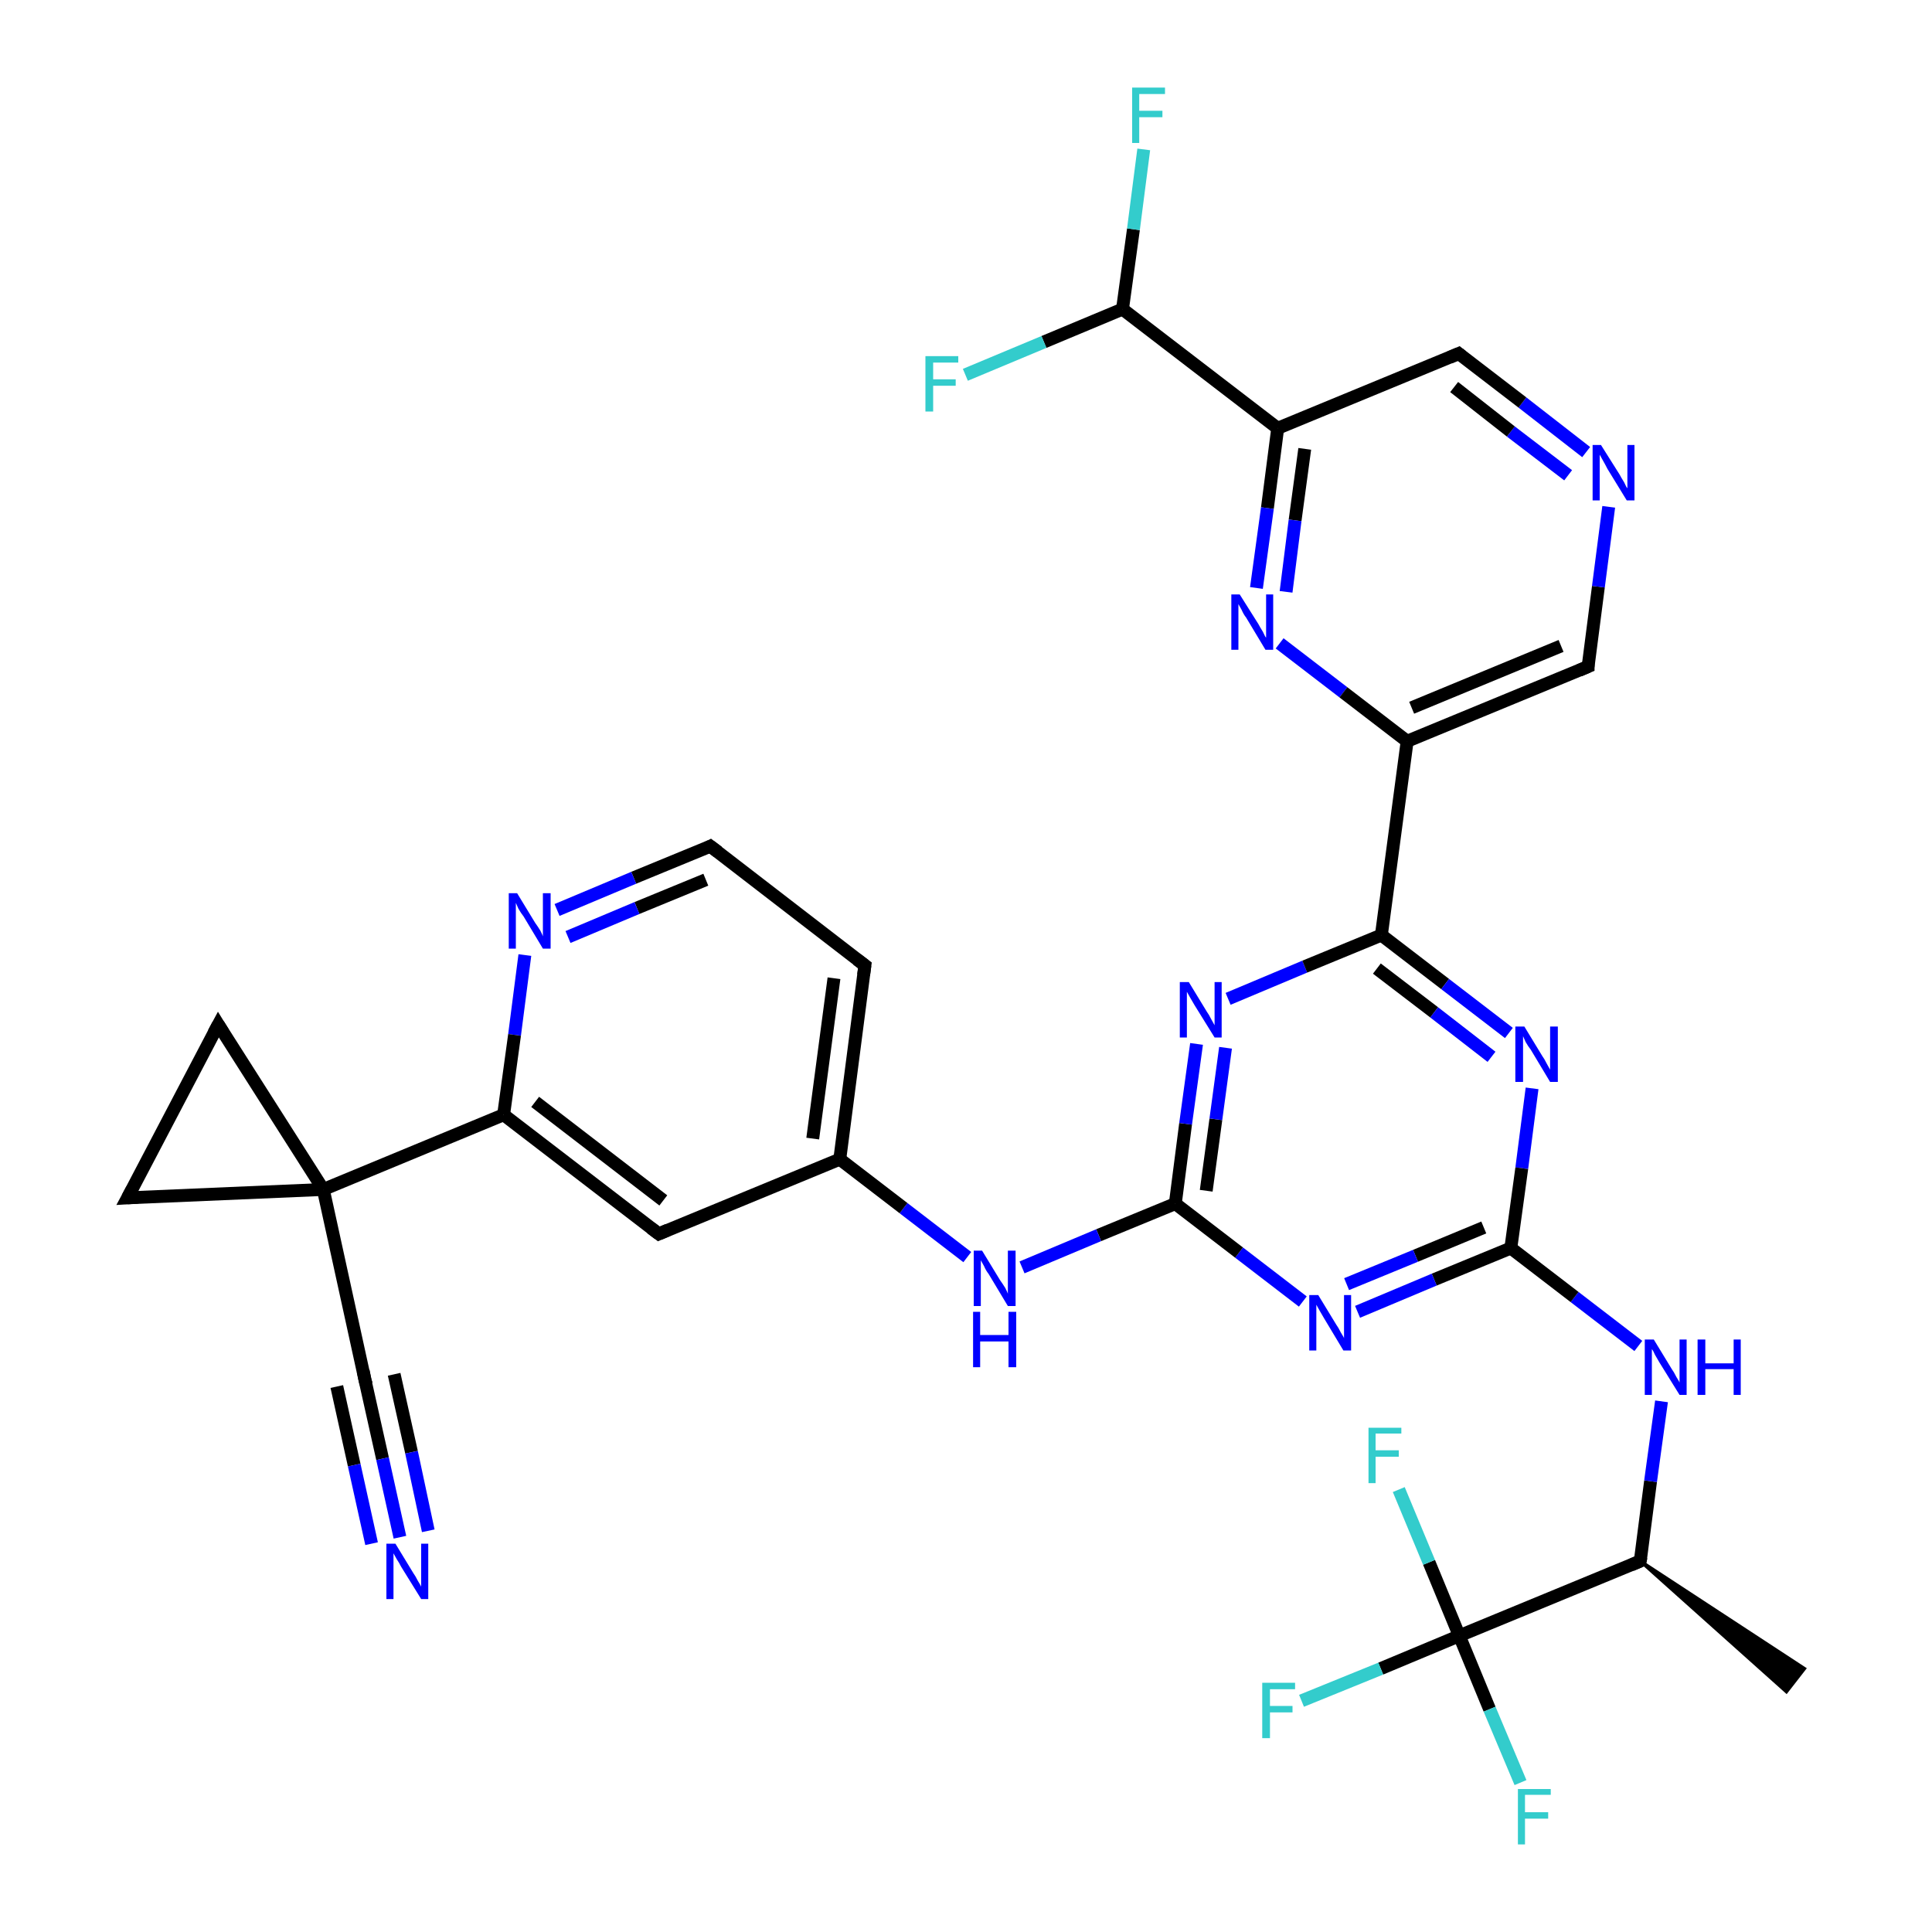 <?xml version='1.0' encoding='iso-8859-1'?>
<svg version='1.1' baseProfile='full'
              xmlns='http://www.w3.org/2000/svg'
                      xmlns:rdkit='http://www.rdkit.org/xml'
                      xmlns:xlink='http://www.w3.org/1999/xlink'
                  xml:space='preserve'
width='300px' height='300px' viewBox='0 0 300 300'>
<!-- END OF HEADER -->
<rect style='opacity:1.0;fill:#FFFFFF;stroke:none' width='300.0' height='300.0' x='0.0' y='0.0'> </rect>
<path class='bond-0 atom-1 atom-0' d='M 254.7,242.4 L 280.2,259.1 L 277.4,262.7 Z' style='fill:#000000;fill-rule:evenodd;fill-opacity:1;stroke:#000000;stroke-width:0.5px;stroke-linecap:butt;stroke-linejoin:miter;stroke-opacity:1;' />
<path class='bond-1 atom-1 atom-2' d='M 254.7,242.4 L 256.3,230.0' style='fill:none;fill-rule:evenodd;stroke:#000000;stroke-width:2.0px;stroke-linecap:butt;stroke-linejoin:miter;stroke-opacity:1' />
<path class='bond-1 atom-1 atom-2' d='M 256.3,230.0 L 258.0,217.6' style='fill:none;fill-rule:evenodd;stroke:#0000FF;stroke-width:2.0px;stroke-linecap:butt;stroke-linejoin:miter;stroke-opacity:1' />
<path class='bond-2 atom-2 atom-3' d='M 254.4,209.0 L 244.5,201.4' style='fill:none;fill-rule:evenodd;stroke:#0000FF;stroke-width:2.0px;stroke-linecap:butt;stroke-linejoin:miter;stroke-opacity:1' />
<path class='bond-2 atom-2 atom-3' d='M 244.5,201.4 L 234.6,193.8' style='fill:none;fill-rule:evenodd;stroke:#000000;stroke-width:2.0px;stroke-linecap:butt;stroke-linejoin:miter;stroke-opacity:1' />
<path class='bond-3 atom-3 atom-4' d='M 234.6,193.8 L 222.7,198.7' style='fill:none;fill-rule:evenodd;stroke:#000000;stroke-width:2.0px;stroke-linecap:butt;stroke-linejoin:miter;stroke-opacity:1' />
<path class='bond-3 atom-3 atom-4' d='M 222.7,198.7 L 210.8,203.7' style='fill:none;fill-rule:evenodd;stroke:#0000FF;stroke-width:2.0px;stroke-linecap:butt;stroke-linejoin:miter;stroke-opacity:1' />
<path class='bond-3 atom-3 atom-4' d='M 230.4,190.6 L 219.8,195.0' style='fill:none;fill-rule:evenodd;stroke:#000000;stroke-width:2.0px;stroke-linecap:butt;stroke-linejoin:miter;stroke-opacity:1' />
<path class='bond-3 atom-3 atom-4' d='M 219.8,195.0 L 209.1,199.4' style='fill:none;fill-rule:evenodd;stroke:#0000FF;stroke-width:2.0px;stroke-linecap:butt;stroke-linejoin:miter;stroke-opacity:1' />
<path class='bond-4 atom-4 atom-5' d='M 202.3,202.1 L 192.4,194.5' style='fill:none;fill-rule:evenodd;stroke:#0000FF;stroke-width:2.0px;stroke-linecap:butt;stroke-linejoin:miter;stroke-opacity:1' />
<path class='bond-4 atom-4 atom-5' d='M 192.4,194.5 L 182.5,186.9' style='fill:none;fill-rule:evenodd;stroke:#000000;stroke-width:2.0px;stroke-linecap:butt;stroke-linejoin:miter;stroke-opacity:1' />
<path class='bond-5 atom-5 atom-6' d='M 182.5,186.9 L 170.6,191.8' style='fill:none;fill-rule:evenodd;stroke:#000000;stroke-width:2.0px;stroke-linecap:butt;stroke-linejoin:miter;stroke-opacity:1' />
<path class='bond-5 atom-5 atom-6' d='M 170.6,191.8 L 158.7,196.8' style='fill:none;fill-rule:evenodd;stroke:#0000FF;stroke-width:2.0px;stroke-linecap:butt;stroke-linejoin:miter;stroke-opacity:1' />
<path class='bond-6 atom-6 atom-7' d='M 150.2,195.2 L 140.3,187.6' style='fill:none;fill-rule:evenodd;stroke:#0000FF;stroke-width:2.0px;stroke-linecap:butt;stroke-linejoin:miter;stroke-opacity:1' />
<path class='bond-6 atom-6 atom-7' d='M 140.3,187.6 L 130.4,180.0' style='fill:none;fill-rule:evenodd;stroke:#000000;stroke-width:2.0px;stroke-linecap:butt;stroke-linejoin:miter;stroke-opacity:1' />
<path class='bond-7 atom-7 atom-8' d='M 130.4,180.0 L 134.3,149.9' style='fill:none;fill-rule:evenodd;stroke:#000000;stroke-width:2.0px;stroke-linecap:butt;stroke-linejoin:miter;stroke-opacity:1' />
<path class='bond-7 atom-7 atom-8' d='M 126.2,176.8 L 129.5,151.9' style='fill:none;fill-rule:evenodd;stroke:#000000;stroke-width:2.0px;stroke-linecap:butt;stroke-linejoin:miter;stroke-opacity:1' />
<path class='bond-8 atom-8 atom-9' d='M 134.3,149.9 L 110.3,131.4' style='fill:none;fill-rule:evenodd;stroke:#000000;stroke-width:2.0px;stroke-linecap:butt;stroke-linejoin:miter;stroke-opacity:1' />
<path class='bond-9 atom-9 atom-10' d='M 110.3,131.4 L 98.4,136.3' style='fill:none;fill-rule:evenodd;stroke:#000000;stroke-width:2.0px;stroke-linecap:butt;stroke-linejoin:miter;stroke-opacity:1' />
<path class='bond-9 atom-9 atom-10' d='M 98.4,136.3 L 86.5,141.3' style='fill:none;fill-rule:evenodd;stroke:#0000FF;stroke-width:2.0px;stroke-linecap:butt;stroke-linejoin:miter;stroke-opacity:1' />
<path class='bond-9 atom-9 atom-10' d='M 109.6,136.6 L 98.9,141.0' style='fill:none;fill-rule:evenodd;stroke:#000000;stroke-width:2.0px;stroke-linecap:butt;stroke-linejoin:miter;stroke-opacity:1' />
<path class='bond-9 atom-9 atom-10' d='M 98.9,141.0 L 88.2,145.5' style='fill:none;fill-rule:evenodd;stroke:#0000FF;stroke-width:2.0px;stroke-linecap:butt;stroke-linejoin:miter;stroke-opacity:1' />
<path class='bond-10 atom-10 atom-11' d='M 81.5,148.3 L 79.9,160.7' style='fill:none;fill-rule:evenodd;stroke:#0000FF;stroke-width:2.0px;stroke-linecap:butt;stroke-linejoin:miter;stroke-opacity:1' />
<path class='bond-10 atom-10 atom-11' d='M 79.9,160.7 L 78.2,173.1' style='fill:none;fill-rule:evenodd;stroke:#000000;stroke-width:2.0px;stroke-linecap:butt;stroke-linejoin:miter;stroke-opacity:1' />
<path class='bond-11 atom-11 atom-12' d='M 78.2,173.1 L 102.3,191.6' style='fill:none;fill-rule:evenodd;stroke:#000000;stroke-width:2.0px;stroke-linecap:butt;stroke-linejoin:miter;stroke-opacity:1' />
<path class='bond-11 atom-11 atom-12' d='M 83.1,171.1 L 103.0,186.4' style='fill:none;fill-rule:evenodd;stroke:#000000;stroke-width:2.0px;stroke-linecap:butt;stroke-linejoin:miter;stroke-opacity:1' />
<path class='bond-12 atom-11 atom-13' d='M 78.2,173.1 L 50.2,184.7' style='fill:none;fill-rule:evenodd;stroke:#000000;stroke-width:2.0px;stroke-linecap:butt;stroke-linejoin:miter;stroke-opacity:1' />
<path class='bond-13 atom-13 atom-14' d='M 50.2,184.7 L 19.8,186.0' style='fill:none;fill-rule:evenodd;stroke:#000000;stroke-width:2.0px;stroke-linecap:butt;stroke-linejoin:miter;stroke-opacity:1' />
<path class='bond-14 atom-14 atom-15' d='M 19.8,186.0 L 33.9,159.1' style='fill:none;fill-rule:evenodd;stroke:#000000;stroke-width:2.0px;stroke-linecap:butt;stroke-linejoin:miter;stroke-opacity:1' />
<path class='bond-15 atom-13 atom-16' d='M 50.2,184.7 L 56.7,214.4' style='fill:none;fill-rule:evenodd;stroke:#000000;stroke-width:2.0px;stroke-linecap:butt;stroke-linejoin:miter;stroke-opacity:1' />
<path class='bond-16 atom-16 atom-17' d='M 56.7,214.4 L 59.4,226.5' style='fill:none;fill-rule:evenodd;stroke:#000000;stroke-width:2.0px;stroke-linecap:butt;stroke-linejoin:miter;stroke-opacity:1' />
<path class='bond-16 atom-16 atom-17' d='M 59.4,226.5 L 62.1,238.7' style='fill:none;fill-rule:evenodd;stroke:#0000FF;stroke-width:2.0px;stroke-linecap:butt;stroke-linejoin:miter;stroke-opacity:1' />
<path class='bond-16 atom-16 atom-17' d='M 61.2,213.4 L 63.9,225.5' style='fill:none;fill-rule:evenodd;stroke:#000000;stroke-width:2.0px;stroke-linecap:butt;stroke-linejoin:miter;stroke-opacity:1' />
<path class='bond-16 atom-16 atom-17' d='M 63.9,225.5 L 66.5,237.7' style='fill:none;fill-rule:evenodd;stroke:#0000FF;stroke-width:2.0px;stroke-linecap:butt;stroke-linejoin:miter;stroke-opacity:1' />
<path class='bond-16 atom-16 atom-17' d='M 52.3,215.3 L 55.0,227.5' style='fill:none;fill-rule:evenodd;stroke:#000000;stroke-width:2.0px;stroke-linecap:butt;stroke-linejoin:miter;stroke-opacity:1' />
<path class='bond-16 atom-16 atom-17' d='M 55.0,227.5 L 57.7,239.7' style='fill:none;fill-rule:evenodd;stroke:#0000FF;stroke-width:2.0px;stroke-linecap:butt;stroke-linejoin:miter;stroke-opacity:1' />
<path class='bond-17 atom-5 atom-18' d='M 182.5,186.9 L 184.1,174.5' style='fill:none;fill-rule:evenodd;stroke:#000000;stroke-width:2.0px;stroke-linecap:butt;stroke-linejoin:miter;stroke-opacity:1' />
<path class='bond-17 atom-5 atom-18' d='M 184.1,174.5 L 185.8,162.1' style='fill:none;fill-rule:evenodd;stroke:#0000FF;stroke-width:2.0px;stroke-linecap:butt;stroke-linejoin:miter;stroke-opacity:1' />
<path class='bond-17 atom-5 atom-18' d='M 187.3,184.9 L 188.8,173.8' style='fill:none;fill-rule:evenodd;stroke:#000000;stroke-width:2.0px;stroke-linecap:butt;stroke-linejoin:miter;stroke-opacity:1' />
<path class='bond-17 atom-5 atom-18' d='M 188.8,173.8 L 190.3,162.7' style='fill:none;fill-rule:evenodd;stroke:#0000FF;stroke-width:2.0px;stroke-linecap:butt;stroke-linejoin:miter;stroke-opacity:1' />
<path class='bond-18 atom-18 atom-19' d='M 190.7,155.1 L 202.6,150.1' style='fill:none;fill-rule:evenodd;stroke:#0000FF;stroke-width:2.0px;stroke-linecap:butt;stroke-linejoin:miter;stroke-opacity:1' />
<path class='bond-18 atom-18 atom-19' d='M 202.6,150.1 L 214.5,145.2' style='fill:none;fill-rule:evenodd;stroke:#000000;stroke-width:2.0px;stroke-linecap:butt;stroke-linejoin:miter;stroke-opacity:1' />
<path class='bond-19 atom-19 atom-20' d='M 214.5,145.2 L 224.4,152.8' style='fill:none;fill-rule:evenodd;stroke:#000000;stroke-width:2.0px;stroke-linecap:butt;stroke-linejoin:miter;stroke-opacity:1' />
<path class='bond-19 atom-19 atom-20' d='M 224.4,152.8 L 234.3,160.4' style='fill:none;fill-rule:evenodd;stroke:#0000FF;stroke-width:2.0px;stroke-linecap:butt;stroke-linejoin:miter;stroke-opacity:1' />
<path class='bond-19 atom-19 atom-20' d='M 213.8,150.4 L 222.7,157.2' style='fill:none;fill-rule:evenodd;stroke:#000000;stroke-width:2.0px;stroke-linecap:butt;stroke-linejoin:miter;stroke-opacity:1' />
<path class='bond-19 atom-19 atom-20' d='M 222.7,157.2 L 231.6,164.1' style='fill:none;fill-rule:evenodd;stroke:#0000FF;stroke-width:2.0px;stroke-linecap:butt;stroke-linejoin:miter;stroke-opacity:1' />
<path class='bond-20 atom-19 atom-21' d='M 214.5,145.2 L 218.5,115.1' style='fill:none;fill-rule:evenodd;stroke:#000000;stroke-width:2.0px;stroke-linecap:butt;stroke-linejoin:miter;stroke-opacity:1' />
<path class='bond-21 atom-21 atom-22' d='M 218.5,115.1 L 246.6,103.5' style='fill:none;fill-rule:evenodd;stroke:#000000;stroke-width:2.0px;stroke-linecap:butt;stroke-linejoin:miter;stroke-opacity:1' />
<path class='bond-21 atom-21 atom-22' d='M 219.2,109.9 L 242.4,100.3' style='fill:none;fill-rule:evenodd;stroke:#000000;stroke-width:2.0px;stroke-linecap:butt;stroke-linejoin:miter;stroke-opacity:1' />
<path class='bond-22 atom-22 atom-23' d='M 246.6,103.5 L 248.2,91.1' style='fill:none;fill-rule:evenodd;stroke:#000000;stroke-width:2.0px;stroke-linecap:butt;stroke-linejoin:miter;stroke-opacity:1' />
<path class='bond-22 atom-22 atom-23' d='M 248.2,91.1 L 249.8,78.7' style='fill:none;fill-rule:evenodd;stroke:#0000FF;stroke-width:2.0px;stroke-linecap:butt;stroke-linejoin:miter;stroke-opacity:1' />
<path class='bond-23 atom-23 atom-24' d='M 246.3,70.2 L 236.4,62.5' style='fill:none;fill-rule:evenodd;stroke:#0000FF;stroke-width:2.0px;stroke-linecap:butt;stroke-linejoin:miter;stroke-opacity:1' />
<path class='bond-23 atom-23 atom-24' d='M 236.4,62.5 L 226.5,54.9' style='fill:none;fill-rule:evenodd;stroke:#000000;stroke-width:2.0px;stroke-linecap:butt;stroke-linejoin:miter;stroke-opacity:1' />
<path class='bond-23 atom-23 atom-24' d='M 243.5,73.8 L 234.6,67.0' style='fill:none;fill-rule:evenodd;stroke:#0000FF;stroke-width:2.0px;stroke-linecap:butt;stroke-linejoin:miter;stroke-opacity:1' />
<path class='bond-23 atom-23 atom-24' d='M 234.6,67.0 L 225.8,60.1' style='fill:none;fill-rule:evenodd;stroke:#000000;stroke-width:2.0px;stroke-linecap:butt;stroke-linejoin:miter;stroke-opacity:1' />
<path class='bond-24 atom-24 atom-25' d='M 226.5,54.9 L 198.4,66.5' style='fill:none;fill-rule:evenodd;stroke:#000000;stroke-width:2.0px;stroke-linecap:butt;stroke-linejoin:miter;stroke-opacity:1' />
<path class='bond-25 atom-25 atom-26' d='M 198.4,66.5 L 196.8,78.9' style='fill:none;fill-rule:evenodd;stroke:#000000;stroke-width:2.0px;stroke-linecap:butt;stroke-linejoin:miter;stroke-opacity:1' />
<path class='bond-25 atom-25 atom-26' d='M 196.8,78.9 L 195.1,91.3' style='fill:none;fill-rule:evenodd;stroke:#0000FF;stroke-width:2.0px;stroke-linecap:butt;stroke-linejoin:miter;stroke-opacity:1' />
<path class='bond-25 atom-25 atom-26' d='M 202.6,69.7 L 201.1,80.8' style='fill:none;fill-rule:evenodd;stroke:#000000;stroke-width:2.0px;stroke-linecap:butt;stroke-linejoin:miter;stroke-opacity:1' />
<path class='bond-25 atom-25 atom-26' d='M 201.1,80.8 L 199.7,91.9' style='fill:none;fill-rule:evenodd;stroke:#0000FF;stroke-width:2.0px;stroke-linecap:butt;stroke-linejoin:miter;stroke-opacity:1' />
<path class='bond-26 atom-25 atom-27' d='M 198.4,66.5 L 174.3,48.0' style='fill:none;fill-rule:evenodd;stroke:#000000;stroke-width:2.0px;stroke-linecap:butt;stroke-linejoin:miter;stroke-opacity:1' />
<path class='bond-27 atom-27 atom-28' d='M 174.3,48.0 L 176.0,35.6' style='fill:none;fill-rule:evenodd;stroke:#000000;stroke-width:2.0px;stroke-linecap:butt;stroke-linejoin:miter;stroke-opacity:1' />
<path class='bond-27 atom-27 atom-28' d='M 176.0,35.6 L 177.6,23.2' style='fill:none;fill-rule:evenodd;stroke:#33CCCC;stroke-width:2.0px;stroke-linecap:butt;stroke-linejoin:miter;stroke-opacity:1' />
<path class='bond-28 atom-27 atom-29' d='M 174.3,48.0 L 162.1,53.1' style='fill:none;fill-rule:evenodd;stroke:#000000;stroke-width:2.0px;stroke-linecap:butt;stroke-linejoin:miter;stroke-opacity:1' />
<path class='bond-28 atom-27 atom-29' d='M 162.1,53.1 L 149.9,58.2' style='fill:none;fill-rule:evenodd;stroke:#33CCCC;stroke-width:2.0px;stroke-linecap:butt;stroke-linejoin:miter;stroke-opacity:1' />
<path class='bond-29 atom-1 atom-30' d='M 254.7,242.4 L 226.6,254.0' style='fill:none;fill-rule:evenodd;stroke:#000000;stroke-width:2.0px;stroke-linecap:butt;stroke-linejoin:miter;stroke-opacity:1' />
<path class='bond-30 atom-30 atom-31' d='M 226.6,254.0 L 214.4,259.1' style='fill:none;fill-rule:evenodd;stroke:#000000;stroke-width:2.0px;stroke-linecap:butt;stroke-linejoin:miter;stroke-opacity:1' />
<path class='bond-30 atom-30 atom-31' d='M 214.4,259.1 L 202.1,264.1' style='fill:none;fill-rule:evenodd;stroke:#33CCCC;stroke-width:2.0px;stroke-linecap:butt;stroke-linejoin:miter;stroke-opacity:1' />
<path class='bond-31 atom-30 atom-32' d='M 226.6,254.0 L 231.3,265.4' style='fill:none;fill-rule:evenodd;stroke:#000000;stroke-width:2.0px;stroke-linecap:butt;stroke-linejoin:miter;stroke-opacity:1' />
<path class='bond-31 atom-30 atom-32' d='M 231.3,265.4 L 236.1,276.8' style='fill:none;fill-rule:evenodd;stroke:#33CCCC;stroke-width:2.0px;stroke-linecap:butt;stroke-linejoin:miter;stroke-opacity:1' />
<path class='bond-32 atom-30 atom-33' d='M 226.6,254.0 L 221.9,242.6' style='fill:none;fill-rule:evenodd;stroke:#000000;stroke-width:2.0px;stroke-linecap:butt;stroke-linejoin:miter;stroke-opacity:1' />
<path class='bond-32 atom-30 atom-33' d='M 221.9,242.6 L 217.2,231.3' style='fill:none;fill-rule:evenodd;stroke:#33CCCC;stroke-width:2.0px;stroke-linecap:butt;stroke-linejoin:miter;stroke-opacity:1' />
<path class='bond-33 atom-20 atom-3' d='M 237.9,169.0 L 236.3,181.4' style='fill:none;fill-rule:evenodd;stroke:#0000FF;stroke-width:2.0px;stroke-linecap:butt;stroke-linejoin:miter;stroke-opacity:1' />
<path class='bond-33 atom-20 atom-3' d='M 236.3,181.4 L 234.6,193.8' style='fill:none;fill-rule:evenodd;stroke:#000000;stroke-width:2.0px;stroke-linecap:butt;stroke-linejoin:miter;stroke-opacity:1' />
<path class='bond-34 atom-26 atom-21' d='M 198.7,99.9 L 208.6,107.5' style='fill:none;fill-rule:evenodd;stroke:#0000FF;stroke-width:2.0px;stroke-linecap:butt;stroke-linejoin:miter;stroke-opacity:1' />
<path class='bond-34 atom-26 atom-21' d='M 208.6,107.5 L 218.5,115.1' style='fill:none;fill-rule:evenodd;stroke:#000000;stroke-width:2.0px;stroke-linecap:butt;stroke-linejoin:miter;stroke-opacity:1' />
<path class='bond-35 atom-12 atom-7' d='M 102.3,191.6 L 130.4,180.0' style='fill:none;fill-rule:evenodd;stroke:#000000;stroke-width:2.0px;stroke-linecap:butt;stroke-linejoin:miter;stroke-opacity:1' />
<path class='bond-36 atom-15 atom-13' d='M 33.9,159.1 L 50.2,184.7' style='fill:none;fill-rule:evenodd;stroke:#000000;stroke-width:2.0px;stroke-linecap:butt;stroke-linejoin:miter;stroke-opacity:1' />
<path d='M 254.8,241.8 L 254.7,242.4 L 253.3,243.0' style='fill:none;stroke:#000000;stroke-width:2.0px;stroke-linecap:butt;stroke-linejoin:miter;stroke-opacity:1;' />
<path d='M 134.1,151.4 L 134.3,149.9 L 133.1,149.0' style='fill:none;stroke:#000000;stroke-width:2.0px;stroke-linecap:butt;stroke-linejoin:miter;stroke-opacity:1;' />
<path d='M 111.5,132.3 L 110.3,131.4 L 109.7,131.7' style='fill:none;stroke:#000000;stroke-width:2.0px;stroke-linecap:butt;stroke-linejoin:miter;stroke-opacity:1;' />
<path d='M 101.1,190.7 L 102.3,191.6 L 103.7,191.0' style='fill:none;stroke:#000000;stroke-width:2.0px;stroke-linecap:butt;stroke-linejoin:miter;stroke-opacity:1;' />
<path d='M 21.4,185.9 L 19.8,186.0 L 20.5,184.7' style='fill:none;stroke:#000000;stroke-width:2.0px;stroke-linecap:butt;stroke-linejoin:miter;stroke-opacity:1;' />
<path d='M 33.2,160.4 L 33.9,159.1 L 34.7,160.4' style='fill:none;stroke:#000000;stroke-width:2.0px;stroke-linecap:butt;stroke-linejoin:miter;stroke-opacity:1;' />
<path d='M 56.4,212.9 L 56.7,214.4 L 56.9,215.0' style='fill:none;stroke:#000000;stroke-width:2.0px;stroke-linecap:butt;stroke-linejoin:miter;stroke-opacity:1;' />
<path d='M 245.2,104.1 L 246.6,103.5 L 246.6,102.9' style='fill:none;stroke:#000000;stroke-width:2.0px;stroke-linecap:butt;stroke-linejoin:miter;stroke-opacity:1;' />
<path d='M 227.0,55.3 L 226.5,54.9 L 225.1,55.5' style='fill:none;stroke:#000000;stroke-width:2.0px;stroke-linecap:butt;stroke-linejoin:miter;stroke-opacity:1;' />
<path class='atom-2' d='M 256.8 208.0
L 259.6 212.6
Q 259.9 213.0, 260.3 213.8
Q 260.8 214.6, 260.8 214.7
L 260.8 208.0
L 261.9 208.0
L 261.9 216.6
L 260.8 216.6
L 257.7 211.6
Q 257.4 211.1, 257.0 210.4
Q 256.7 209.7, 256.5 209.5
L 256.5 216.6
L 255.4 216.6
L 255.4 208.0
L 256.8 208.0
' fill='#0000FF'/>
<path class='atom-2' d='M 263.6 208.0
L 264.8 208.0
L 264.8 211.7
L 269.2 211.7
L 269.2 208.0
L 270.3 208.0
L 270.3 216.6
L 269.2 216.6
L 269.2 212.6
L 264.8 212.6
L 264.8 216.6
L 263.6 216.6
L 263.6 208.0
' fill='#0000FF'/>
<path class='atom-4' d='M 204.7 201.1
L 207.5 205.7
Q 207.8 206.1, 208.2 206.9
Q 208.7 207.7, 208.7 207.8
L 208.7 201.1
L 209.8 201.1
L 209.8 209.7
L 208.6 209.7
L 205.6 204.7
Q 205.3 204.2, 204.9 203.5
Q 204.5 202.8, 204.4 202.6
L 204.4 209.7
L 203.3 209.7
L 203.3 201.1
L 204.7 201.1
' fill='#0000FF'/>
<path class='atom-6' d='M 152.5 194.2
L 155.3 198.8
Q 155.6 199.2, 156.1 200.0
Q 156.5 200.8, 156.5 200.9
L 156.5 194.2
L 157.7 194.2
L 157.7 202.8
L 156.5 202.8
L 153.5 197.8
Q 153.1 197.3, 152.8 196.6
Q 152.4 195.9, 152.3 195.7
L 152.3 202.8
L 151.2 202.8
L 151.2 194.2
L 152.5 194.2
' fill='#0000FF'/>
<path class='atom-6' d='M 151.1 203.7
L 152.2 203.7
L 152.2 207.3
L 156.6 207.3
L 156.6 203.7
L 157.8 203.7
L 157.8 212.3
L 156.6 212.3
L 156.6 208.3
L 152.2 208.3
L 152.2 212.3
L 151.1 212.3
L 151.1 203.7
' fill='#0000FF'/>
<path class='atom-10' d='M 80.3 138.7
L 83.1 143.3
Q 83.4 143.7, 83.9 144.5
Q 84.3 145.3, 84.3 145.4
L 84.3 138.7
L 85.5 138.7
L 85.5 147.3
L 84.3 147.3
L 81.3 142.3
Q 80.9 141.8, 80.5 141.1
Q 80.2 140.4, 80.1 140.2
L 80.1 147.3
L 79.0 147.3
L 79.0 138.7
L 80.3 138.7
' fill='#0000FF'/>
<path class='atom-17' d='M 61.4 239.7
L 64.2 244.3
Q 64.5 244.7, 64.9 245.5
Q 65.4 246.3, 65.4 246.4
L 65.4 239.7
L 66.5 239.7
L 66.5 248.3
L 65.4 248.3
L 62.3 243.3
Q 62.0 242.7, 61.6 242.1
Q 61.2 241.4, 61.1 241.2
L 61.1 248.3
L 60.0 248.3
L 60.0 239.7
L 61.4 239.7
' fill='#0000FF'/>
<path class='atom-18' d='M 184.6 152.5
L 187.4 157.1
Q 187.7 157.5, 188.1 158.3
Q 188.6 159.2, 188.6 159.2
L 188.6 152.5
L 189.7 152.5
L 189.7 161.1
L 188.6 161.1
L 185.5 156.1
Q 185.2 155.6, 184.8 154.9
Q 184.4 154.2, 184.3 154.0
L 184.3 161.1
L 183.2 161.1
L 183.2 152.5
L 184.6 152.5
' fill='#0000FF'/>
<path class='atom-20' d='M 236.7 159.4
L 239.5 164.0
Q 239.8 164.4, 240.2 165.2
Q 240.7 166.1, 240.7 166.1
L 240.7 159.4
L 241.9 159.4
L 241.9 168.0
L 240.7 168.0
L 237.7 163.0
Q 237.3 162.5, 236.9 161.8
Q 236.6 161.1, 236.5 160.9
L 236.5 168.0
L 235.3 168.0
L 235.3 159.4
L 236.7 159.4
' fill='#0000FF'/>
<path class='atom-23' d='M 248.6 69.1
L 251.5 73.7
Q 251.7 74.1, 252.2 74.9
Q 252.6 75.8, 252.7 75.8
L 252.7 69.1
L 253.8 69.1
L 253.8 77.7
L 252.6 77.7
L 249.6 72.8
Q 249.3 72.2, 248.9 71.5
Q 248.5 70.8, 248.4 70.6
L 248.4 77.7
L 247.3 77.7
L 247.3 69.1
L 248.6 69.1
' fill='#0000FF'/>
<path class='atom-26' d='M 192.5 92.3
L 195.4 96.9
Q 195.6 97.3, 196.1 98.1
Q 196.5 99.0, 196.6 99.0
L 196.6 92.3
L 197.7 92.3
L 197.7 100.9
L 196.5 100.9
L 193.5 95.9
Q 193.1 95.4, 192.8 94.7
Q 192.4 94.0, 192.3 93.8
L 192.3 100.9
L 191.2 100.9
L 191.2 92.3
L 192.5 92.3
' fill='#0000FF'/>
<path class='atom-28' d='M 175.8 13.6
L 180.9 13.6
L 180.9 14.6
L 176.9 14.6
L 176.9 17.2
L 180.5 17.2
L 180.5 18.2
L 176.9 18.2
L 176.9 22.2
L 175.8 22.2
L 175.8 13.6
' fill='#33CCCC'/>
<path class='atom-29' d='M 143.7 55.3
L 148.8 55.3
L 148.8 56.3
L 144.9 56.3
L 144.9 58.9
L 148.4 58.9
L 148.4 59.9
L 144.9 59.9
L 144.9 63.9
L 143.7 63.9
L 143.7 55.3
' fill='#33CCCC'/>
<path class='atom-31' d='M 196.0 261.3
L 201.1 261.3
L 201.1 262.3
L 197.2 262.3
L 197.2 264.9
L 200.7 264.9
L 200.7 265.9
L 197.2 265.9
L 197.2 269.9
L 196.0 269.9
L 196.0 261.3
' fill='#33CCCC'/>
<path class='atom-32' d='M 235.7 277.8
L 240.8 277.8
L 240.8 278.7
L 236.8 278.7
L 236.8 281.4
L 240.4 281.4
L 240.4 282.4
L 236.8 282.4
L 236.8 286.4
L 235.7 286.4
L 235.7 277.8
' fill='#33CCCC'/>
<path class='atom-33' d='M 212.5 221.7
L 217.6 221.7
L 217.6 222.6
L 213.6 222.6
L 213.6 225.2
L 217.2 225.2
L 217.2 226.2
L 213.6 226.2
L 213.6 230.3
L 212.5 230.3
L 212.5 221.7
' fill='#33CCCC'/>
</svg>
